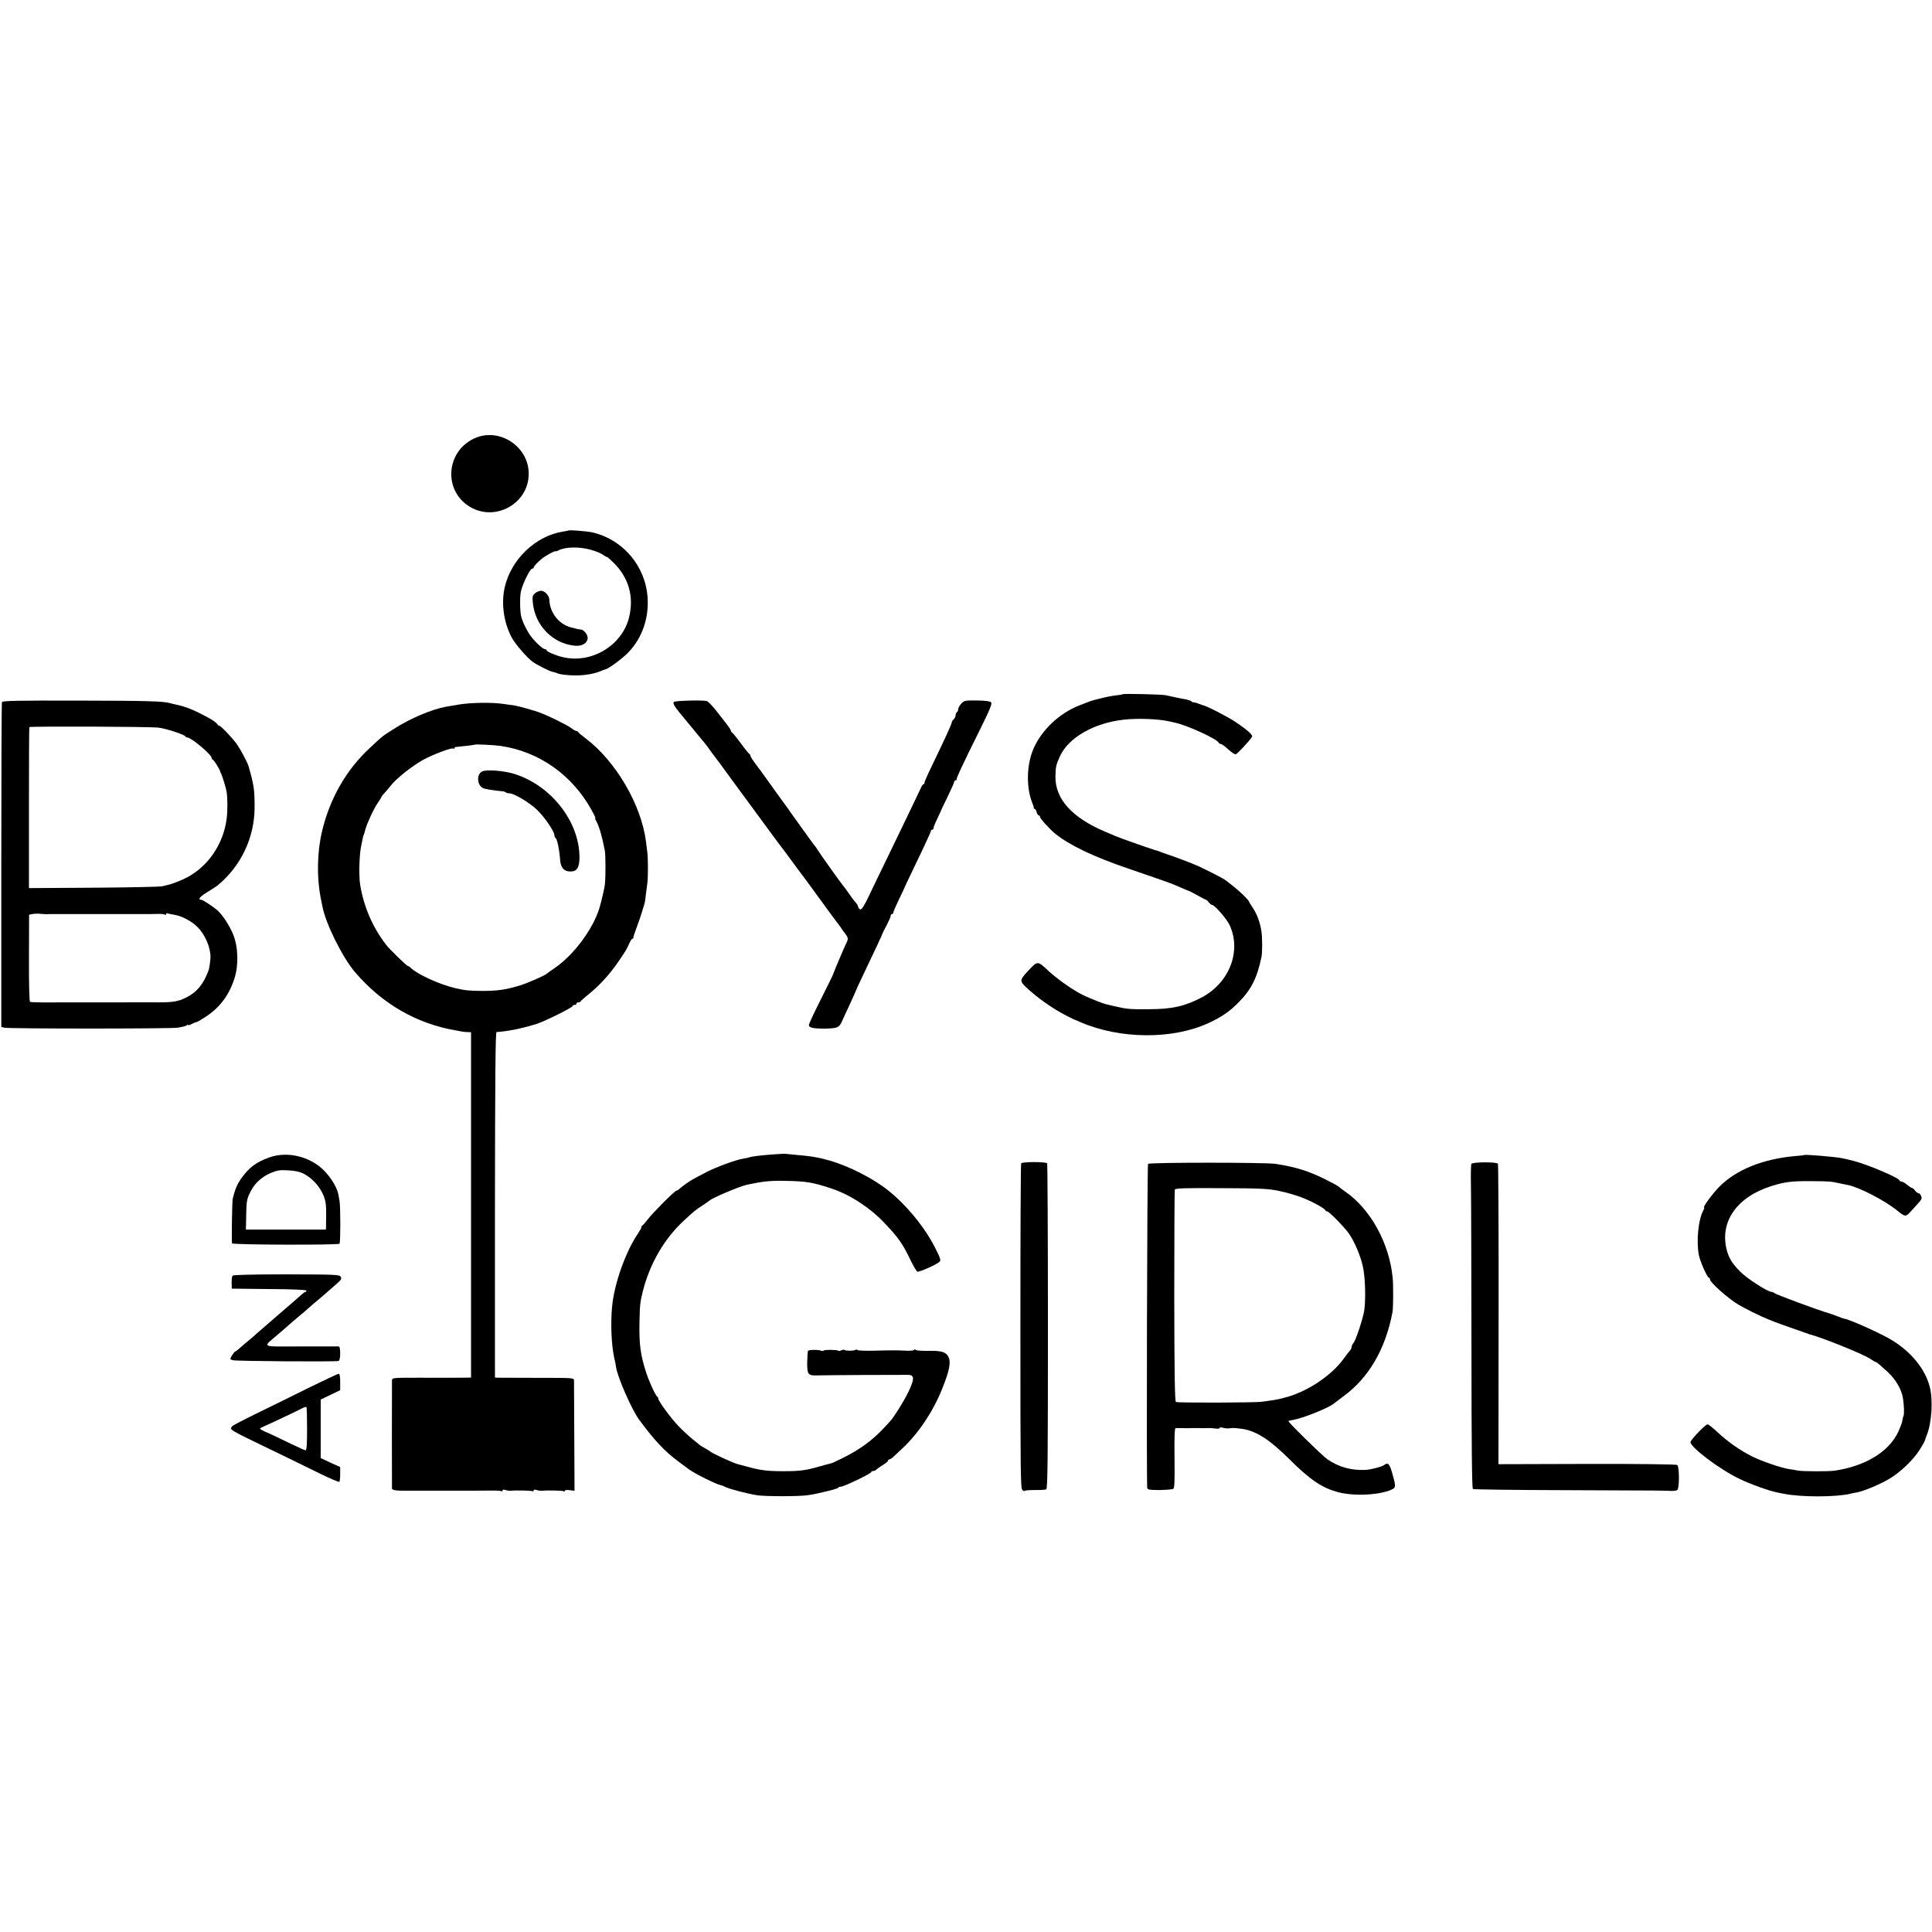 <?xml version="1.0" standalone="no"?>
<!DOCTYPE svg PUBLIC "-//W3C//DTD SVG 20010904//EN"
 "http://www.w3.org/TR/2001/REC-SVG-20010904/DTD/svg10.dtd">
<svg version="1.0" xmlns="http://www.w3.org/2000/svg"
 width="1488pt" height="1488pt" viewBox="0 0 1488 1488"
 preserveAspectRatio="xMidYMid meet">
<g transform="translate(0,1488) scale(0.1,-0.1)"
fill="#000000" stroke="none">
<path d="M3650 11502 c-213 -101 -236 -392 -41 -519 193 -127 457 10 463 240
6 217 -228 371 -422 279z"/>
<path d="M4377 10794 c-1 -1 -19 -5 -40 -8 -212 -33 -402 -215 -450 -431 -28
-122 -7 -271 54 -385 26 -49 116 -153 160 -186 32 -24 131 -74 154 -78 14 -3
28 -7 32 -9 17 -11 92 -20 154 -19 69 1 137 13 185 33 16 7 32 13 35 13 24 4
135 85 180 133 103 108 156 257 147 415 -14 245 -187 451 -423 507 -44 10
-181 21 -188 15z m179 -150 c33 -9 71 -25 86 -35 14 -11 29 -19 33 -19 4 0 28
-21 54 -47 113 -114 154 -257 117 -414 -52 -222 -296 -367 -520 -308 -55 14
-116 41 -116 51 0 4 -6 8 -12 8 -17 0 -77 56 -112 103 -28 39 -64 112 -72 150
-10 42 -11 152 -2 192 12 56 70 175 86 175 6 0 12 4 12 8 0 9 25 37 61 67 27
23 109 68 109 59 0 -2 10 0 21 7 54 28 164 30 255 3z"/>
<path d="M4121 10311 c-20 -18 -22 -27 -17 -74 17 -174 152 -313 321 -330 83
-9 129 49 82 103 -9 11 -22 20 -29 21 -18 1 -36 5 -84 18 -91 25 -160 114
-163 212 -1 33 -35 69 -65 69 -13 0 -33 -9 -45 -19z"/>
<path d="M8646 9533 c-2 -2 -19 -5 -37 -7 -47 -5 -96 -15 -144 -28 -22 -5 -44
-11 -50 -13 -5 -1 -23 -7 -40 -14 -16 -6 -43 -17 -60 -23 -159 -62 -300 -197
-360 -346 -49 -123 -51 -292 -4 -407 7 -17 12 -33 11 -37 -1 -5 2 -8 7 -8 5 0
12 -11 15 -25 4 -14 11 -25 16 -25 6 0 10 -6 10 -12 0 -12 75 -95 116 -128
109 -89 298 -179 559 -268 235 -80 333 -115 363 -128 17 -8 47 -20 65 -28 17
-8 35 -15 39 -16 4 0 35 -16 69 -35 33 -19 64 -35 68 -35 4 0 13 -9 21 -20 8
-11 20 -20 26 -20 19 0 113 -109 134 -154 93 -201 0 -444 -214 -558 -130 -68
-229 -91 -411 -91 -149 -1 -165 1 -260 23 -27 6 -57 13 -65 15 -20 4 -115 41
-170 67 -76 35 -201 122 -277 192 -82 77 -81 77 -154 -1 -66 -71 -67 -78 -16
-127 89 -83 201 -162 307 -217 36 -18 67 -34 70 -34 3 -1 21 -8 40 -17 304
-132 709 -136 987 -8 100 46 161 88 227 154 103 103 147 190 182 356 7 37 7
149 -1 199 -10 67 -34 131 -66 179 -16 24 -29 45 -29 47 0 11 -71 80 -120 118
-30 23 -57 44 -60 47 -10 10 -145 79 -215 111 -47 21 -175 69 -240 91 -16 5
-39 13 -50 18 -11 5 -29 11 -40 13 -25 6 -273 94 -300 106 -11 5 -49 21 -85
36 -254 108 -384 252 -381 425 1 72 5 91 35 156 65 143 263 256 491 281 105
12 265 6 345 -12 14 -3 36 -8 49 -11 95 -20 327 -126 339 -156 2 -4 8 -8 13
-8 5 0 18 -8 30 -17 11 -10 33 -28 47 -40 15 -13 32 -23 39 -23 10 0 109 106
126 135 8 15 -39 56 -139 122 -54 35 -202 111 -229 118 -5 1 -23 7 -38 13 -16
7 -34 12 -41 12 -7 0 -16 3 -20 8 -4 4 -12 8 -17 8 -5 1 -10 2 -11 4 -2 1 -12
3 -23 5 -22 3 -105 21 -145 30 -28 7 -328 14 -334 8z"/>
<path d="M15 9472 c-3 -8 -5 -573 -5 -1257 l0 -1244 21 -6 c27 -9 1294 -9
1339 0 19 4 40 8 45 9 6 1 16 5 23 9 6 5 12 6 12 2 0 -3 13 1 30 10 16 8 31
14 33 13 2 -2 33 16 70 40 109 71 181 166 223 297 33 103 29 243 -11 340 -27
67 -84 153 -122 185 -35 30 -112 80 -122 80 -30 0 -14 22 41 56 34 21 71 45
82 53 182 149 287 370 287 606 0 134 -5 168 -47 315 -9 29 -56 119 -88 166
-29 43 -125 144 -136 144 -5 0 -13 6 -17 13 -10 17 -60 47 -143 88 -72 35
-109 48 -181 64 -11 2 -28 6 -37 9 -54 16 -186 19 -709 20 -479 1 -584 -1
-588 -12z m1204 -196 c57 -6 204 -54 209 -68 2 -4 9 -8 15 -8 29 0 187 -132
187 -157 0 -7 4 -13 8 -13 7 0 56 -77 57 -90 0 -3 3 -9 6 -15 11 -18 40 -114
45 -147 7 -49 7 -146 0 -202 -25 -195 -140 -366 -306 -454 -35 -19 -115 -51
-142 -56 -13 -3 -34 -8 -48 -12 -14 -4 -250 -9 -526 -11 l-501 -3 0 617 c0
340 1 620 3 623 3 7 926 4 993 -4z m-861 -1437 c6 1 41 1 77 1 36 0 71 0 78 0
44 0 205 0 220 0 15 0 140 0 182 0 8 0 35 0 60 0 25 0 52 0 60 0 8 0 35 0 60
0 25 0 52 0 60 0 8 0 35 0 59 1 24 1 48 -1 55 -5 6 -4 11 -2 11 4 0 6 3 9 8 6
4 -2 27 -7 52 -11 58 -9 134 -48 180 -94 60 -59 103 -160 101 -236 -1 -29 -9
-82 -15 -100 -40 -106 -89 -166 -172 -208 -63 -31 -105 -38 -229 -37 -21 0
-219 1 -245 0 -8 0 -62 0 -120 0 -58 0 -112 0 -120 0 -8 0 -62 0 -120 0 -58 0
-112 0 -120 0 -143 -2 -241 0 -249 4 -5 3 -9 147 -8 338 l1 333 25 5 c14 3 42
4 61 2 19 -2 41 -3 48 -3z"/>
<path d="M5190 9474 c-9 -10 3 -32 41 -79 27 -33 189 -229 202 -245 7 -8 23
-31 37 -50 14 -19 30 -42 37 -50 7 -8 55 -73 107 -145 321 -437 376 -512 390
-530 15 -19 78 -103 114 -153 17 -24 65 -88 80 -107 4 -5 56 -77 117 -160 60
-82 118 -162 129 -176 12 -14 28 -36 36 -49 8 -12 23 -33 33 -45 19 -26 21
-38 8 -63 -12 -22 -102 -234 -105 -247 -1 -5 -44 -92 -94 -192 -51 -101 -92
-189 -92 -197 0 -22 36 -29 129 -28 94 2 106 8 131 67 10 22 36 80 59 128 22
49 41 90 41 92 0 2 25 57 56 122 103 216 153 323 153 328 1 3 14 30 31 61 16
31 30 63 30 70 0 8 5 14 10 14 6 0 10 5 10 11 0 6 19 50 42 98 23 47 42 88 43
91 1 5 28 61 139 293 36 76 66 142 66 148 0 5 5 9 10 9 6 0 10 6 10 13 0 6 12
37 27 67 14 30 27 57 28 60 0 3 24 54 53 113 29 59 52 112 52 117 0 6 5 10 10
10 6 0 9 3 8 8 -3 8 42 106 178 379 84 171 98 206 86 215 -8 8 -53 13 -109 13
-90 1 -97 0 -119 -24 -13 -14 -24 -33 -24 -43 0 -9 -4 -20 -10 -23 -5 -3 -10
-14 -10 -24 0 -10 -7 -24 -15 -31 -8 -7 -15 -18 -15 -25 0 -12 -55 -131 -161
-351 -27 -55 -49 -106 -49 -112 0 -7 -3 -12 -8 -12 -4 0 -14 -15 -21 -32 -15
-33 -106 -223 -261 -543 -45 -93 -107 -220 -136 -282 -40 -84 -58 -111 -69
-107 -8 4 -15 12 -15 19 0 6 -9 23 -21 36 -12 13 -35 44 -52 69 -17 25 -36 50
-42 57 -13 14 -187 258 -200 281 -5 9 -12 19 -15 22 -5 4 -88 119 -185 255 -7
11 -59 83 -115 160 -56 77 -109 151 -118 164 -9 12 -32 43 -49 66 -18 24 -33
48 -33 54 0 5 -3 11 -7 13 -5 2 -35 39 -67 83 -33 44 -63 82 -68 83 -4 2 -8 8
-8 13 0 5 -18 33 -41 62 -22 29 -53 67 -67 86 -32 42 -70 81 -80 82 -41 8
-245 2 -252 -7z"/>
<path d="M3530 9453 c-41 -7 -84 -14 -95 -16 -112 -21 -273 -89 -400 -170 -95
-60 -85 -53 -186 -147 -182 -168 -310 -392 -369 -644 -38 -160 -41 -356 -10
-511 6 -27 12 -59 14 -70 25 -130 155 -392 251 -503 208 -243 472 -396 775
-448 25 -4 48 -9 53 -10 4 -1 20 -2 36 -3 l29 -1 0 -1330 0 -1330 -91 -1 c-51
0 -188 -1 -304 0 -212 0 -213 0 -214 -22 -1 -29 -1 -819 0 -833 1 -9 34 -16
79 -15 6 0 41 0 77 0 36 0 72 0 80 0 8 0 44 0 80 0 36 0 72 0 80 0 8 0 44 0
80 0 36 0 72 0 80 0 8 0 44 0 80 0 77 0 86 0 148 1 27 0 53 -2 58 -5 5 -4 9
-1 9 5 0 7 8 9 23 4 12 -4 29 -6 37 -6 43 5 162 2 170 -3 6 -3 10 -1 10 5 0 7
8 9 23 4 12 -4 29 -6 37 -6 43 5 162 2 170 -3 6 -3 10 -2 10 3 0 6 17 8 38 5
l37 -5 -2 414 c-1 227 -2 423 -2 435 -1 21 -1 21 -273 21 -150 0 -287 1 -304
1 l-32 1 0 1330 c1 974 4 1330 12 1331 97 7 209 31 315 65 63 21 271 125 271
135 0 5 7 9 15 9 8 0 15 5 15 10 0 6 6 10 14 10 8 0 16 3 18 8 2 4 24 24 50
45 92 73 171 159 238 257 60 87 67 99 86 143 9 20 20 37 25 37 5 0 8 3 7 8 -1
4 10 39 25 78 24 61 66 195 66 209 0 5 8 67 17 135 6 44 6 193 -1 240 -2 19
-7 55 -10 80 -36 281 -231 616 -463 792 -31 23 -58 46 -60 51 -2 4 -8 7 -14 7
-5 0 -24 11 -41 24 -33 24 -170 92 -243 119 -43 16 -155 47 -189 53 -11 1 -49
7 -85 12 -88 14 -259 11 -350 -5z m325 -318 c297 -43 553 -224 703 -497 18
-32 30 -58 27 -58 -4 0 0 -12 9 -27 23 -45 42 -111 64 -223 7 -37 7 -195 1
-260 -3 -30 -28 -136 -43 -186 -50 -162 -200 -362 -343 -459 -32 -22 -60 -42
-63 -45 -13 -13 -142 -70 -200 -88 -105 -33 -175 -44 -289 -44 -110 1 -134 3
-213 21 -121 28 -293 106 -346 158 -7 7 -17 13 -21 13 -8 0 -143 131 -166 162
-103 132 -173 292 -201 463 -11 66 -7 226 6 290 7 33 14 67 15 75 2 8 4 16 5
18 2 1 3 5 5 10 1 4 5 21 10 37 14 49 63 155 95 202 17 24 30 46 30 49 0 2 8
12 18 22 9 10 33 38 52 62 44 55 161 148 244 195 75 42 223 98 237 90 5 -4 9
-2 9 3 0 5 6 9 13 9 38 3 142 15 145 18 4 4 151 -3 197 -10z"/>
<path d="M3713 8938 c-43 -21 -40 -103 5 -127 15 -8 86 -20 149 -25 12 -1 25
-5 29 -9 4 -4 16 -7 27 -7 36 0 155 -71 214 -128 59 -57 133 -166 133 -195 0
-9 4 -18 9 -21 12 -8 29 -86 35 -169 4 -58 29 -88 75 -89 54 -2 74 28 74 109
0 277 -221 557 -507 644 -81 24 -211 34 -243 17z"/>
<path d="M5954 5989 c-101 -8 -161 -15 -184 -23 -8 -3 -29 -7 -47 -10 -50 -7
-212 -66 -283 -104 -36 -18 -78 -41 -95 -50 -31 -16 -90 -58 -113 -79 -7 -7
-17 -13 -22 -13 -12 0 -179 -167 -220 -220 -19 -25 -38 -46 -42 -48 -5 -2 -8
-8 -8 -14 0 -5 -13 -28 -28 -51 -95 -140 -182 -387 -198 -562 -12 -131 -5
-291 16 -390 7 -27 13 -59 14 -70 9 -76 121 -331 179 -410 116 -157 195 -242
299 -319 34 -26 70 -52 79 -59 45 -35 219 -121 252 -126 4 0 20 -7 35 -14 29
-15 167 -51 242 -63 62 -10 323 -10 390 0 46 6 94 17 190 41 8 2 16 4 18 5 1
2 6 3 11 4 5 0 13 4 17 9 4 4 14 7 22 7 21 0 232 101 232 112 0 4 6 8 14 8 8
0 21 6 28 13 7 7 30 23 51 36 20 12 37 27 37 32 0 5 5 9 10 9 6 0 21 10 34 23
13 12 41 38 62 58 124 114 237 282 307 454 60 148 73 213 51 256 -18 37 -56
47 -154 45 -47 -1 -91 2 -97 7 -8 6 -13 6 -13 0 0 -5 -28 -7 -62 -6 -67 4 -91
4 -261 0 -60 -1 -111 1 -114 6 -2 4 -9 4 -15 0 -14 -8 -76 -8 -84 0 -4 3 -14
2 -24 -3 -10 -5 -20 -7 -23 -3 -9 8 -108 9 -114 1 -2 -5 -12 -4 -21 0 -17 8
-91 7 -99 -2 -2 -2 -5 -41 -6 -86 -1 -98 5 -106 84 -103 54 2 636 5 695 4 48
-1 48 -32 0 -132 -36 -74 -111 -194 -140 -225 -6 -6 -25 -26 -42 -45 -91 -100
-192 -174 -325 -239 -46 -23 -85 -41 -86 -40 -2 0 -4 0 -5 -1 -2 0 -10 -2 -18
-5 -8 -2 -40 -10 -70 -19 -105 -30 -152 -36 -275 -36 -128 0 -181 7 -288 37
-29 8 -59 16 -67 18 -37 10 -200 85 -210 97 -3 3 -21 14 -40 25 -19 10 -37 21
-40 24 -3 3 -27 23 -55 45 -27 22 -76 67 -108 100 -58 60 -157 194 -157 213 0
6 -3 12 -7 14 -12 5 -63 115 -85 183 -45 137 -56 221 -53 385 3 141 5 162 26
245 54 213 165 404 315 543 87 80 88 81 145 118 24 16 46 31 49 34 18 21 235
113 295 126 130 27 182 32 305 29 152 -3 203 -12 345 -59 141 -47 294 -146
405 -263 111 -117 141 -159 206 -295 21 -42 43 -79 49 -82 14 -5 151 55 171
76 12 12 7 28 -34 108 -78 156 -221 330 -362 442 -115 92 -300 186 -448 229
-86 25 -146 35 -267 45 -33 3 -64 6 -70 7 -5 2 -51 0 -101 -4z"/>
<path d="M2075 5966 c-102 -36 -160 -80 -219 -165 -31 -46 -44 -76 -63 -151
-6 -20 -10 -332 -6 -346 4 -12 816 -14 828 -3 8 9 8 286 0 330 -3 19 -7 41 -9
49 -11 65 -81 168 -149 219 -111 84 -260 110 -382 67z m262 -125 c83 -42 153
-132 169 -216 7 -35 7 -65 5 -187 l-1 -28 -308 0 -308 0 2 103 c2 116 4 131
35 192 31 62 86 112 155 141 50 21 70 24 135 20 49 -2 90 -11 116 -25z"/>
<path d="M13897 5984 c-1 -1 -33 -5 -72 -8 -247 -22 -450 -104 -580 -233 -55
-55 -134 -163 -120 -163 3 0 0 -10 -6 -22 -39 -71 -55 -234 -35 -343 9 -48 65
-175 77 -175 5 0 9 -6 9 -14 0 -23 143 -149 217 -193 60 -35 167 -88 231 -114
12 -5 32 -13 45 -18 12 -5 69 -26 127 -46 58 -20 112 -39 120 -42 8 -4 20 -7
25 -9 98 -25 418 -154 470 -190 20 -13 38 -24 41 -24 7 0 28 -17 93 -77 61
-56 106 -133 117 -200 9 -52 11 -126 5 -138 -3 -5 -7 -21 -9 -35 -1 -14 -16
-53 -32 -88 -71 -153 -253 -264 -490 -299 -49 -7 -249 -6 -285 1 -16 4 -48 9
-70 12 -58 9 -209 61 -279 96 -94 47 -185 111 -262 182 -38 36 -75 66 -83 66
-16 0 -131 -120 -131 -137 0 -41 228 -212 377 -283 82 -40 230 -93 288 -104
17 -4 41 -9 55 -11 132 -27 400 -26 510 0 14 3 38 9 54 11 52 10 177 62 247
104 85 50 186 147 234 224 20 32 38 63 40 70 1 6 8 25 14 41 39 93 50 271 24
373 -36 140 -146 274 -300 365 -79 48 -321 156 -353 159 -4 0 -31 9 -95 34
-11 4 -24 8 -30 10 -74 20 -408 144 -419 155 -6 5 -15 9 -22 9 -28 0 -184 100
-235 150 -65 64 -92 107 -109 170 -58 218 76 411 343 495 102 32 155 39 302
38 149 -1 154 -2 215 -15 25 -5 56 -12 69 -14 89 -17 288 -120 385 -199 60
-49 64 -49 107 -1 15 17 39 44 53 59 14 15 26 32 26 37 0 18 -13 40 -24 40 -6
0 -18 9 -26 20 -8 11 -18 20 -23 20 -5 0 -22 11 -39 25 -16 14 -36 25 -44 25
-8 0 -14 4 -14 8 0 19 -247 124 -355 151 -51 13 -43 11 -95 22 -56 10 -276 29
-283 23z"/>
<path d="M7865 5920 c-4 -6 -6 -570 -6 -1255 0 -1120 1 -1247 15 -1261 9 -8
16 -12 16 -7 0 4 35 7 77 7 43 -1 84 2 91 5 11 6 13 237 13 1254 0 686 -3
1252 -6 1257 -8 13 -192 13 -200 0z"/>
<path d="M8842 5916 c-7 -11 -13 -2469 -6 -2497 4 -13 20 -15 97 -15 50 1 97
5 104 9 9 6 11 66 9 237 -2 159 1 230 8 231 6 0 29 0 51 0 22 -1 56 -1 75 0
19 0 46 0 60 0 14 -1 36 -1 50 0 31 1 37 1 77 -4 17 -2 29 1 27 5 -3 5 7 6 23
2 15 -4 37 -7 48 -5 34 4 39 4 95 -3 111 -14 216 -81 371 -235 158 -157 247
-218 369 -252 122 -34 324 -25 417 18 35 16 35 23 4 133 -12 43 -23 64 -34 66
-9 1 -19 -2 -22 -6 -8 -13 -104 -39 -150 -41 -108 -5 -205 22 -292 82 -40 28
-307 289 -300 295 1 1 16 4 32 7 78 13 276 92 318 127 7 6 39 30 73 55 197
144 325 365 379 650 6 32 7 207 1 265 -26 266 -171 529 -366 663 -25 17 -47
34 -50 38 -3 4 -50 30 -105 57 -130 64 -222 93 -380 118 -76 12 -975 12 -983
0z m1007 -208 c52 -10 130 -33 175 -50 79 -30 178 -84 184 -100 2 -4 8 -8 14
-8 14 0 139 -128 170 -175 42 -62 86 -166 104 -247 19 -78 24 -257 11 -343
-11 -65 -66 -233 -84 -250 -7 -8 -13 -20 -13 -29 0 -8 -6 -21 -13 -28 -7 -7
-29 -36 -50 -65 -97 -133 -291 -259 -459 -299 -10 -2 -28 -7 -40 -10 -22 -5
-53 -10 -128 -20 -59 -8 -651 -9 -663 -2 -9 5 -12 216 -13 815 0 444 2 814 4
821 4 10 76 13 356 11 302 -1 364 -4 445 -21z"/>
<path d="M11332 5916 c-3 -6 -5 -83 -3 -171 2 -88 3 -647 4 -1243 0 -766 4
-1085 11 -1090 6 -4 319 -8 696 -9 377 -2 692 -3 700 -3 8 0 35 0 60 -1 25 0
59 -1 75 -2 17 0 36 2 43 7 17 10 17 180 0 193 -8 5 -289 9 -695 8 l-682 -2 1
1152 c1 633 -2 1156 -5 1162 -10 15 -195 14 -205 -1z"/>
<path d="M1791 5055 c-4 -5 -7 -30 -7 -55 l1 -45 288 -3 c180 -1 287 -6 287
-12 0 -6 -3 -10 -8 -10 -4 0 -18 -10 -32 -23 -14 -13 -92 -81 -175 -152 -82
-71 -157 -136 -166 -144 -9 -9 -34 -30 -55 -48 -22 -17 -54 -45 -73 -62 -19
-17 -37 -31 -41 -31 -3 0 -13 -13 -23 -29 -17 -29 -17 -30 5 -37 23 -8 793
-13 816 -6 7 3 12 24 12 58 0 36 -4 54 -12 54 -7 0 -138 0 -291 0 -317 -1
-297 -11 -178 91 35 30 76 65 90 78 14 13 43 37 64 55 21 17 53 45 72 61 18
17 54 48 81 70 26 22 62 52 78 67 17 15 49 43 71 62 33 29 38 38 29 53 -10 16
-41 17 -418 18 -261 0 -410 -4 -415 -10z"/>
<path d="M2379 4192 c-118 -59 -298 -147 -400 -197 -101 -49 -187 -94 -191
-100 -20 -28 -36 -19 331 -196 107 -52 260 -126 340 -166 80 -39 149 -69 154
-66 4 2 7 29 7 59 l0 55 -75 34 -75 35 0 225 0 226 75 36 75 36 0 63 c0 45 -4
64 -12 63 -7 0 -110 -49 -229 -107z m-14 -318 c0 -115 -3 -164 -11 -164 -6 0
-53 21 -105 46 -98 48 -200 96 -209 98 -3 1 -14 7 -25 13 -18 10 -17 12 15 26
47 20 269 125 300 142 14 7 27 11 30 8 3 -2 5 -79 5 -169z"/>
</g>
</svg>
